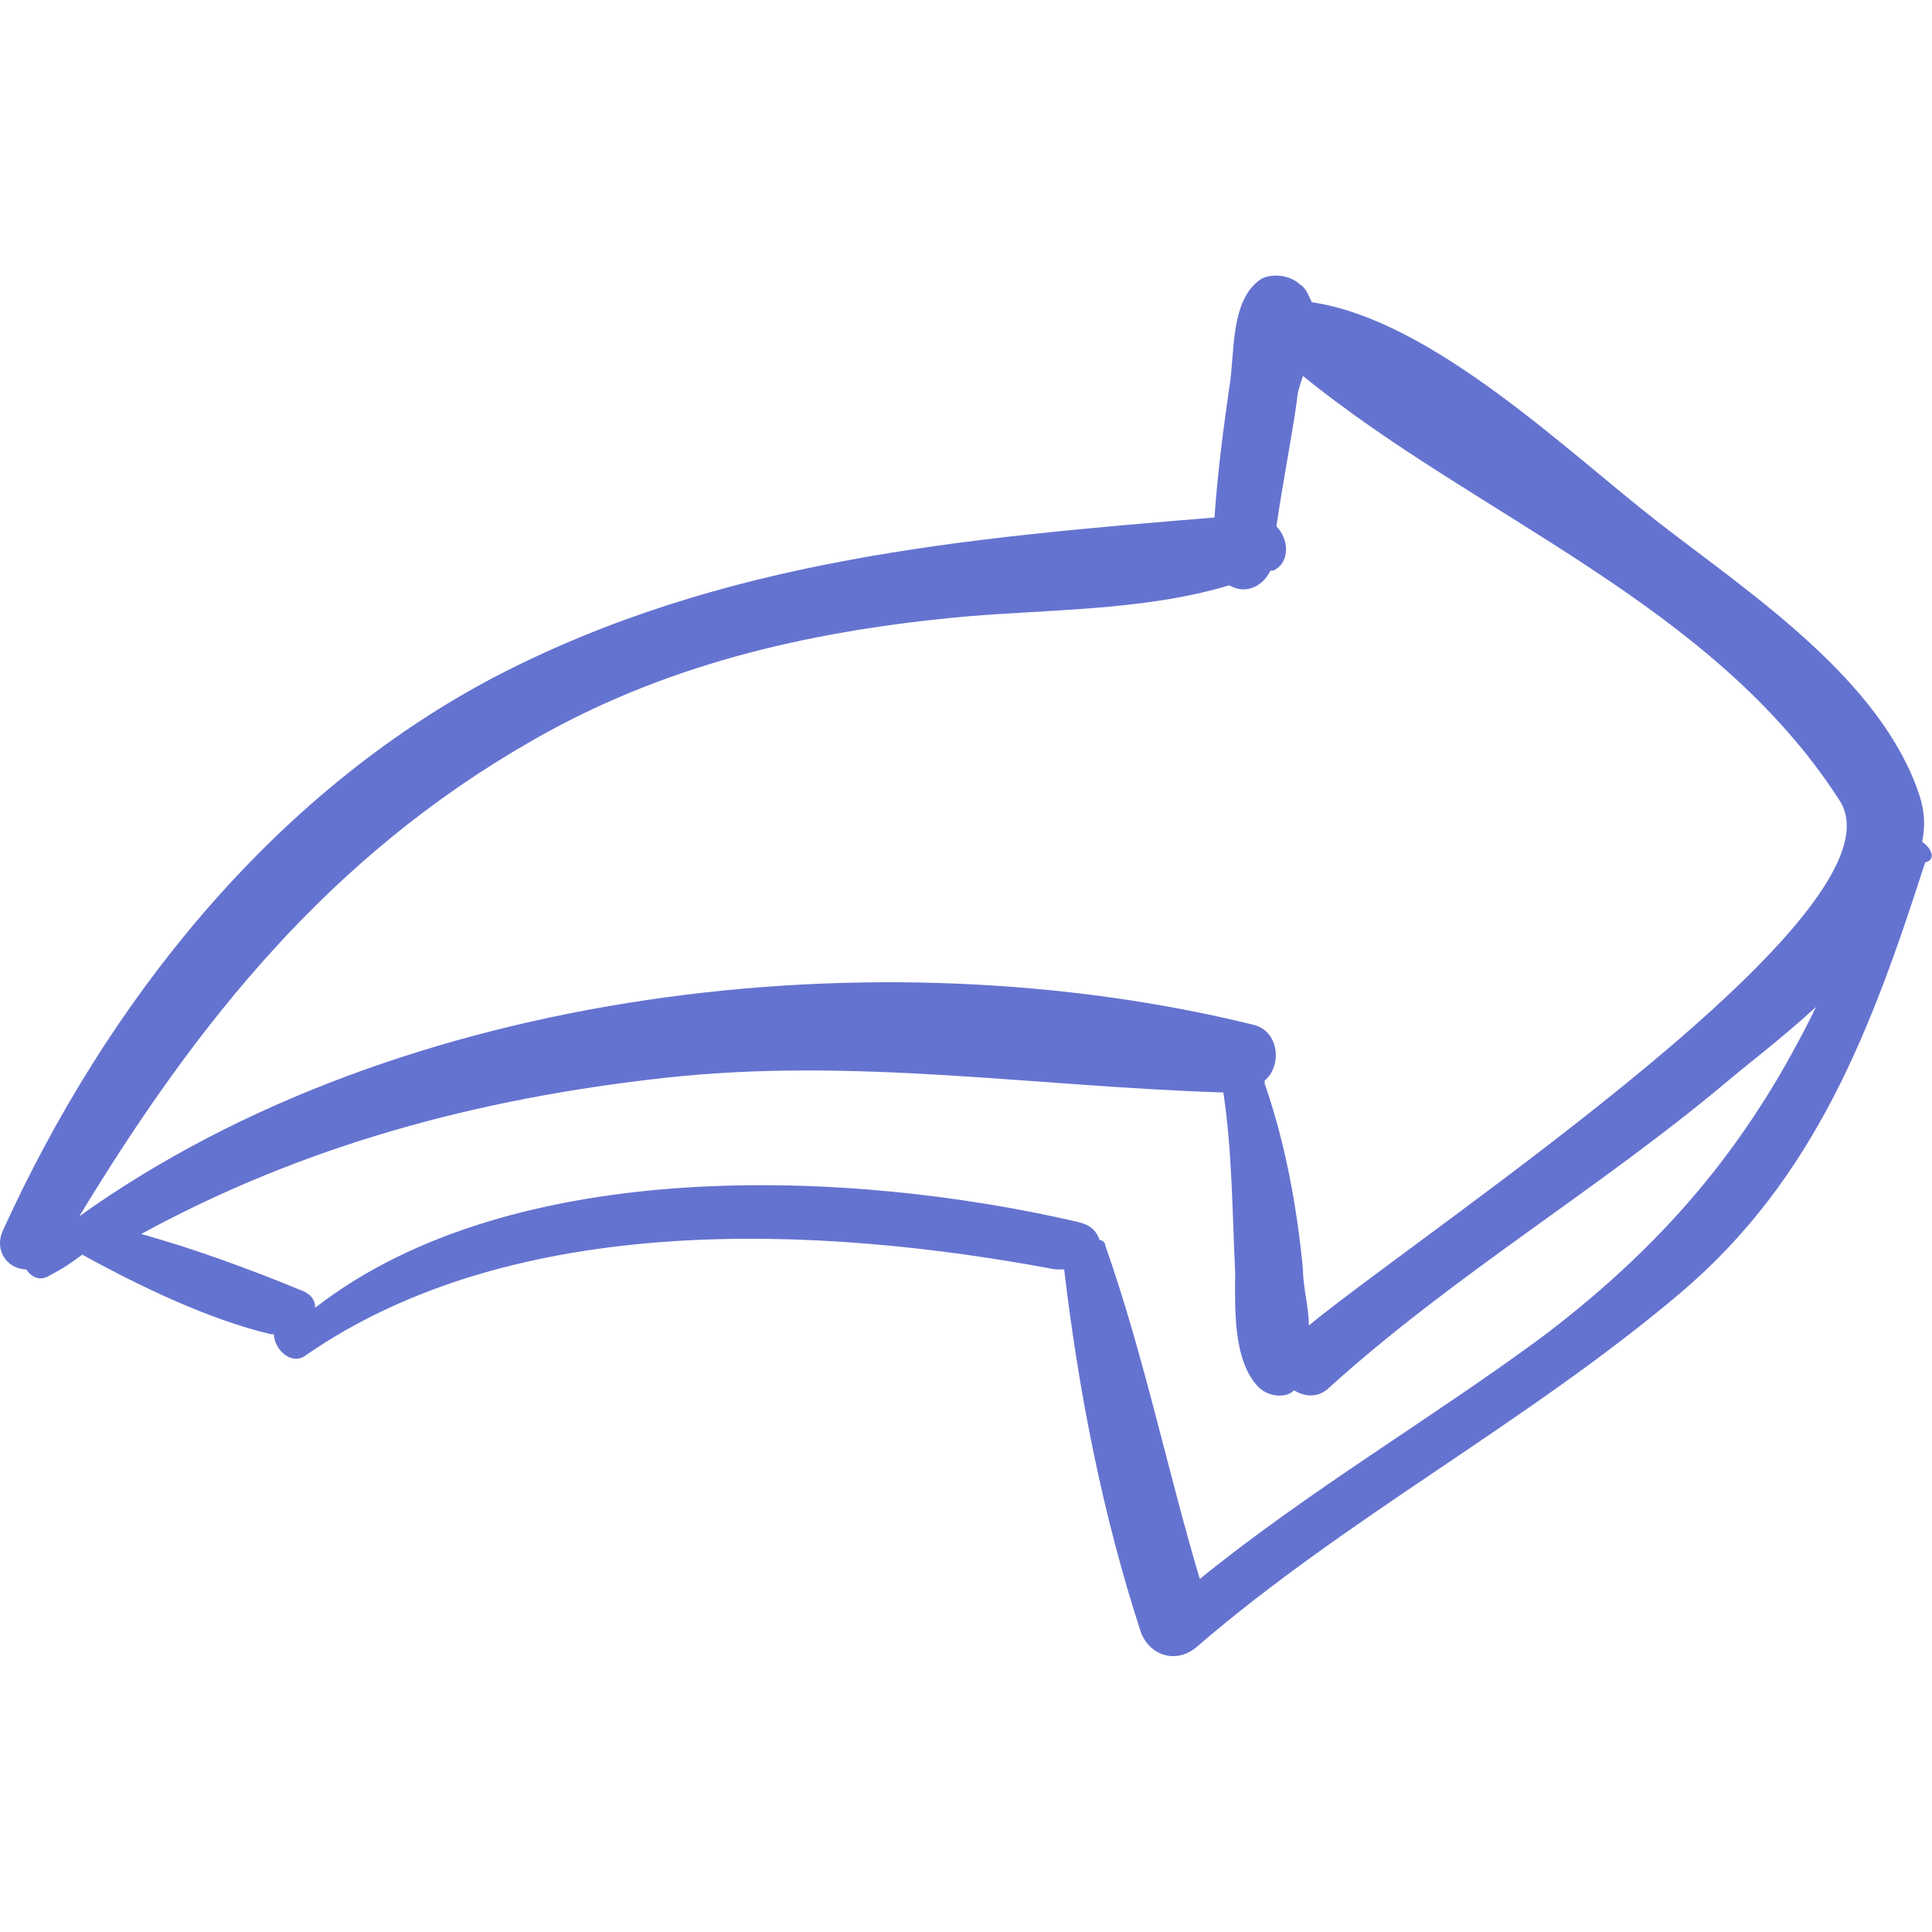 <?xml version="1.0" encoding="UTF-8"?> <svg xmlns="http://www.w3.org/2000/svg" width="401" height="401" viewBox="0 0 401 401" fill="none"> <g clip-path="url(#clip0)"> <path d="M398.961 174.729C399.573 171.669 399.573 168.609 398.349 164.937C390.393 141.069 363.465 123.321 344.494 108.633C325.521 93.945 297.37 66.404 272.278 62.733C271.666 61.509 271.053 59.673 269.83 59.061C267.994 57.225 264.322 56.613 261.874 57.837C255.142 62.121 256.366 73.749 255.142 80.481C253.918 89.049 252.694 98.229 252.082 107.409C200.061 111.693 149.878 115.977 102.754 140.457C56.242 164.937 21.97 208.39 0.55 255.514C-1.286 259.798 1.774 263.47 5.446 263.47C6.67 265.306 8.506 265.918 10.342 264.694C12.79 263.47 14.626 262.246 17.074 260.41C29.314 267.142 43.39 273.874 56.242 276.934H56.854C56.854 279.994 60.526 283.666 63.586 281.218C107.038 251.23 170.074 254.289 219.034 263.47C219.645 263.47 220.258 263.47 220.87 263.47C223.93 289.174 228.826 314.266 236.782 338.745C238.618 343.641 244.126 345.477 248.41 341.806C279.622 314.878 316.954 295.294 348.777 268.366C376.929 244.498 388.557 213.286 399.574 179.014C402.021 178.4 400.797 175.953 398.961 174.729ZM16.461 252.453C40.941 212.061 68.481 177.789 110.097 153.921C137.637 138.009 167.013 131.277 197.613 128.217C216.585 126.381 236.781 126.993 255.141 121.485C258.202 123.321 261.873 122.097 263.709 118.425H264.321C267.993 116.589 267.381 111.693 264.932 109.245C266.157 100.677 267.993 91.497 269.216 82.929C269.216 81.705 269.828 79.869 270.44 78.033C306.548 107.409 355.508 125.157 381.825 166.161C396.513 188.805 297.98 253.678 271.665 275.098C271.665 271.426 270.44 267.142 270.44 263.47C269.216 250.617 266.768 237.154 262.485 224.913C262.485 224.913 262.485 224.913 262.485 224.302C266.157 221.241 265.545 213.898 260.037 212.674C182.925 193.701 83.169 204.717 16.461 252.453ZM320.013 277.545C296.757 294.681 271.665 309.368 249.021 327.729C242.29 305.085 237.393 281.217 229.437 258.573C229.437 257.962 228.826 257.349 228.213 257.349C227.601 255.513 226.377 254.288 223.929 253.677C176.805 242.66 106.425 239.601 65.421 271.425C65.421 269.589 64.197 268.364 62.361 267.753C51.957 263.469 40.329 259.185 29.313 256.125C62.973 237.765 99.081 227.973 138.249 223.688C177.417 219.403 214.749 225.524 253.917 226.749C255.753 238.988 255.753 251.228 256.365 264.081C256.365 270.812 255.753 282.44 261.261 287.948C263.097 289.784 266.769 290.396 268.605 288.56C270.441 289.784 273.501 290.396 275.95 287.948C301.654 264.692 331.641 246.944 357.958 224.912C362.242 221.24 369.586 215.732 376.93 209.001C364.077 235.317 347.553 256.737 320.013 277.545Z" fill="#6573D0"></path> </g> <defs> <clipPath id="clip0"> <rect width="400.943" height="400.943" fill="white"></rect> </clipPath> </defs> </svg> 